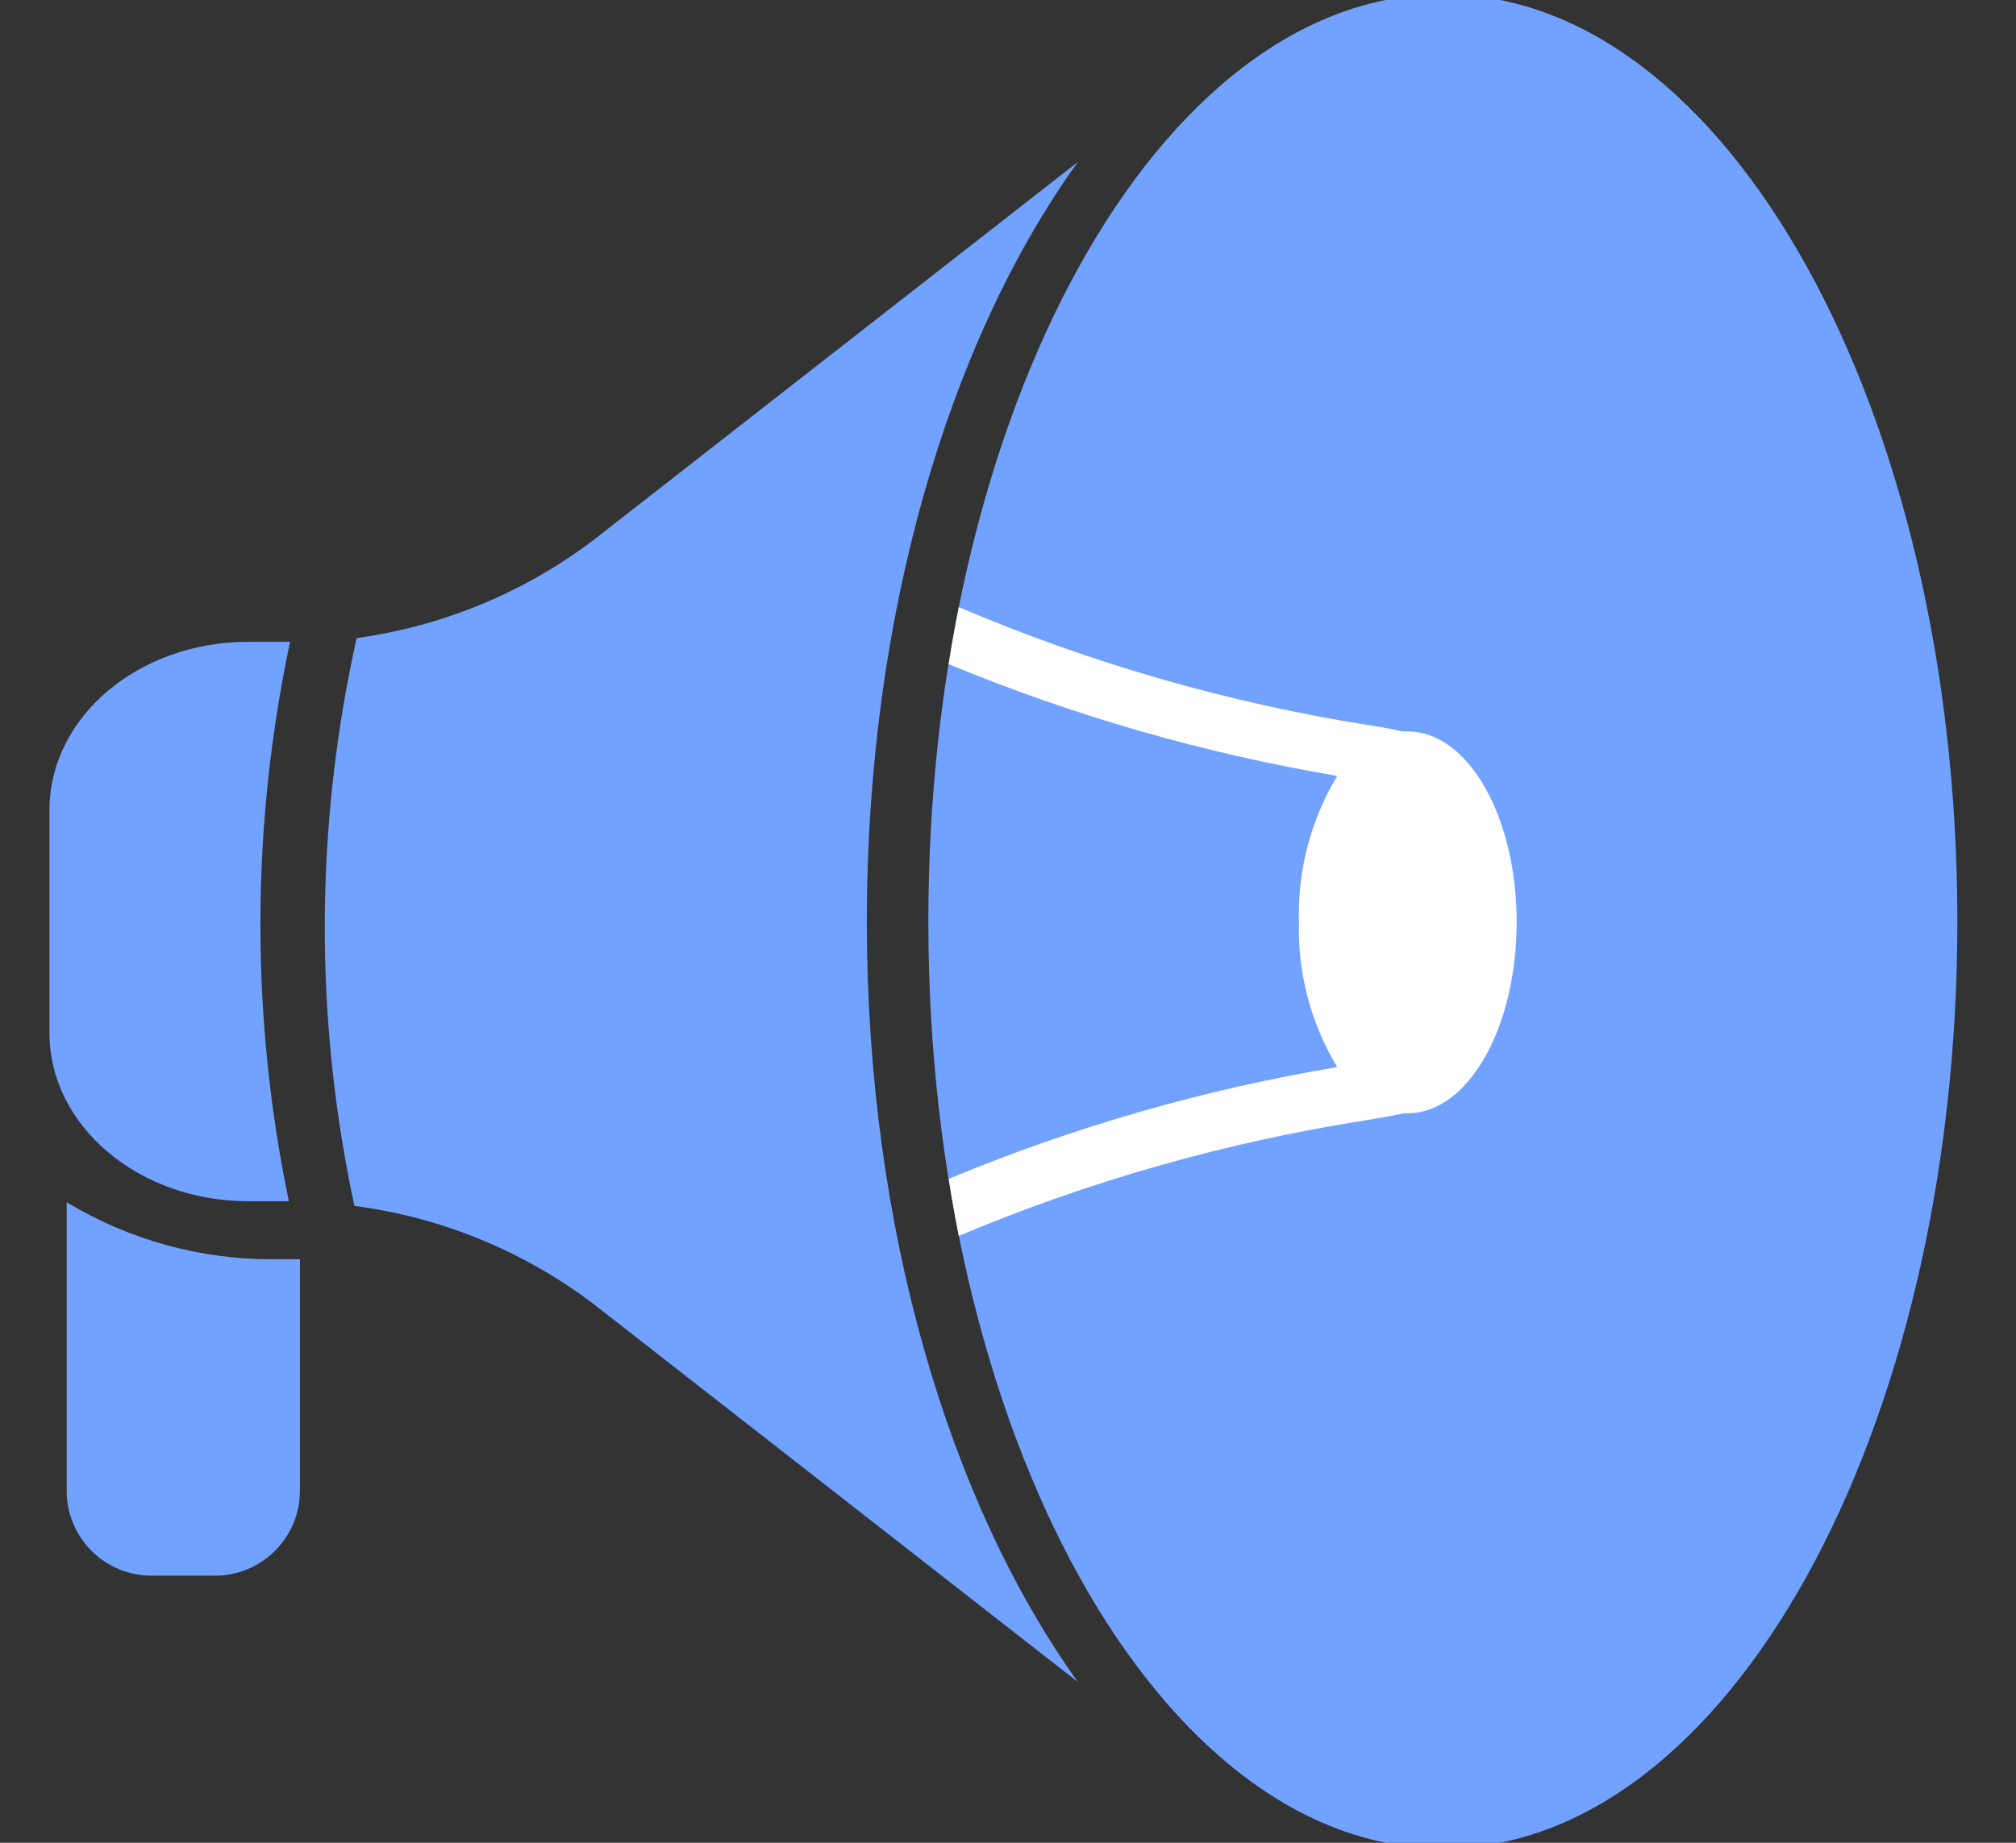 <?xml version="1.0" encoding="UTF-8"?> <svg xmlns="http://www.w3.org/2000/svg" width="35" height="32" viewBox="0 0 35 32" fill="none"><rect x="0" y="0" width="35" height="32" fill="#333333" stroke="none"/><g clip-path="url(#clip0_10501_41751)"><path d="M5.036 11.145H4.311C2.404 11.145 0.859 12.45 0.859 14.067V17.937C0.859 19.55 2.404 20.86 4.311 20.86H5.015C4.349 17.655 4.357 14.347 5.036 11.145Z" fill="#71A2FF"></path><path d="M15.049 16C15.049 10.666 16.483 5.905 18.714 2.812L10.309 9.374C9.106 10.287 7.688 10.875 6.192 11.08C5.468 14.326 5.454 17.69 6.153 20.941C7.663 21.138 9.096 21.726 10.309 22.647L18.714 29.209C16.483 26.095 15.049 21.337 15.049 16Z" fill="#71A2FF"></path><path d="M25.052 32.098C29.975 32.098 33.982 24.878 33.982 15.999C33.982 7.121 29.975 -0.099 25.052 -0.099C20.128 -0.099 16.117 7.125 16.117 15.999C16.117 24.874 20.124 32.098 25.052 32.098Z" fill="#71A2FF"></path><path d="M4.734 21.867C3.474 21.872 2.237 21.529 1.158 20.877V25.89C1.158 26.281 1.313 26.655 1.589 26.931C1.726 27.068 1.888 27.176 2.067 27.25C2.245 27.324 2.437 27.362 2.63 27.362H3.735C4.125 27.361 4.499 27.206 4.775 26.93C5.051 26.654 5.206 26.28 5.207 25.89V21.867H4.734Z" fill="#71A2FF"></path><path d="M24.441 12.702H24.402C24.402 12.702 24.373 12.702 24.355 12.702C24.159 12.659 23.959 12.621 23.75 12.591C21.307 12.201 18.921 11.513 16.646 10.543C16.582 10.867 16.522 11.2 16.471 11.533C18.639 12.431 20.902 13.082 23.216 13.474C22.757 14.235 22.526 15.112 22.551 16C22.525 16.89 22.756 17.768 23.216 18.53C20.901 18.918 18.638 19.57 16.471 20.471C16.522 20.804 16.582 21.137 16.646 21.461C18.923 20.503 21.308 19.827 23.75 19.448C23.963 19.413 24.176 19.375 24.373 19.332H24.411H24.441C25.486 19.332 26.331 17.848 26.331 16.013C26.331 14.178 25.486 12.702 24.441 12.702Z" fill="white"></path></g><defs><clipPath id="clip0_10501_41751"><rect width="33.28" height="32" fill="white" transform="translate(0.859)"></rect></clipPath></defs></svg> 